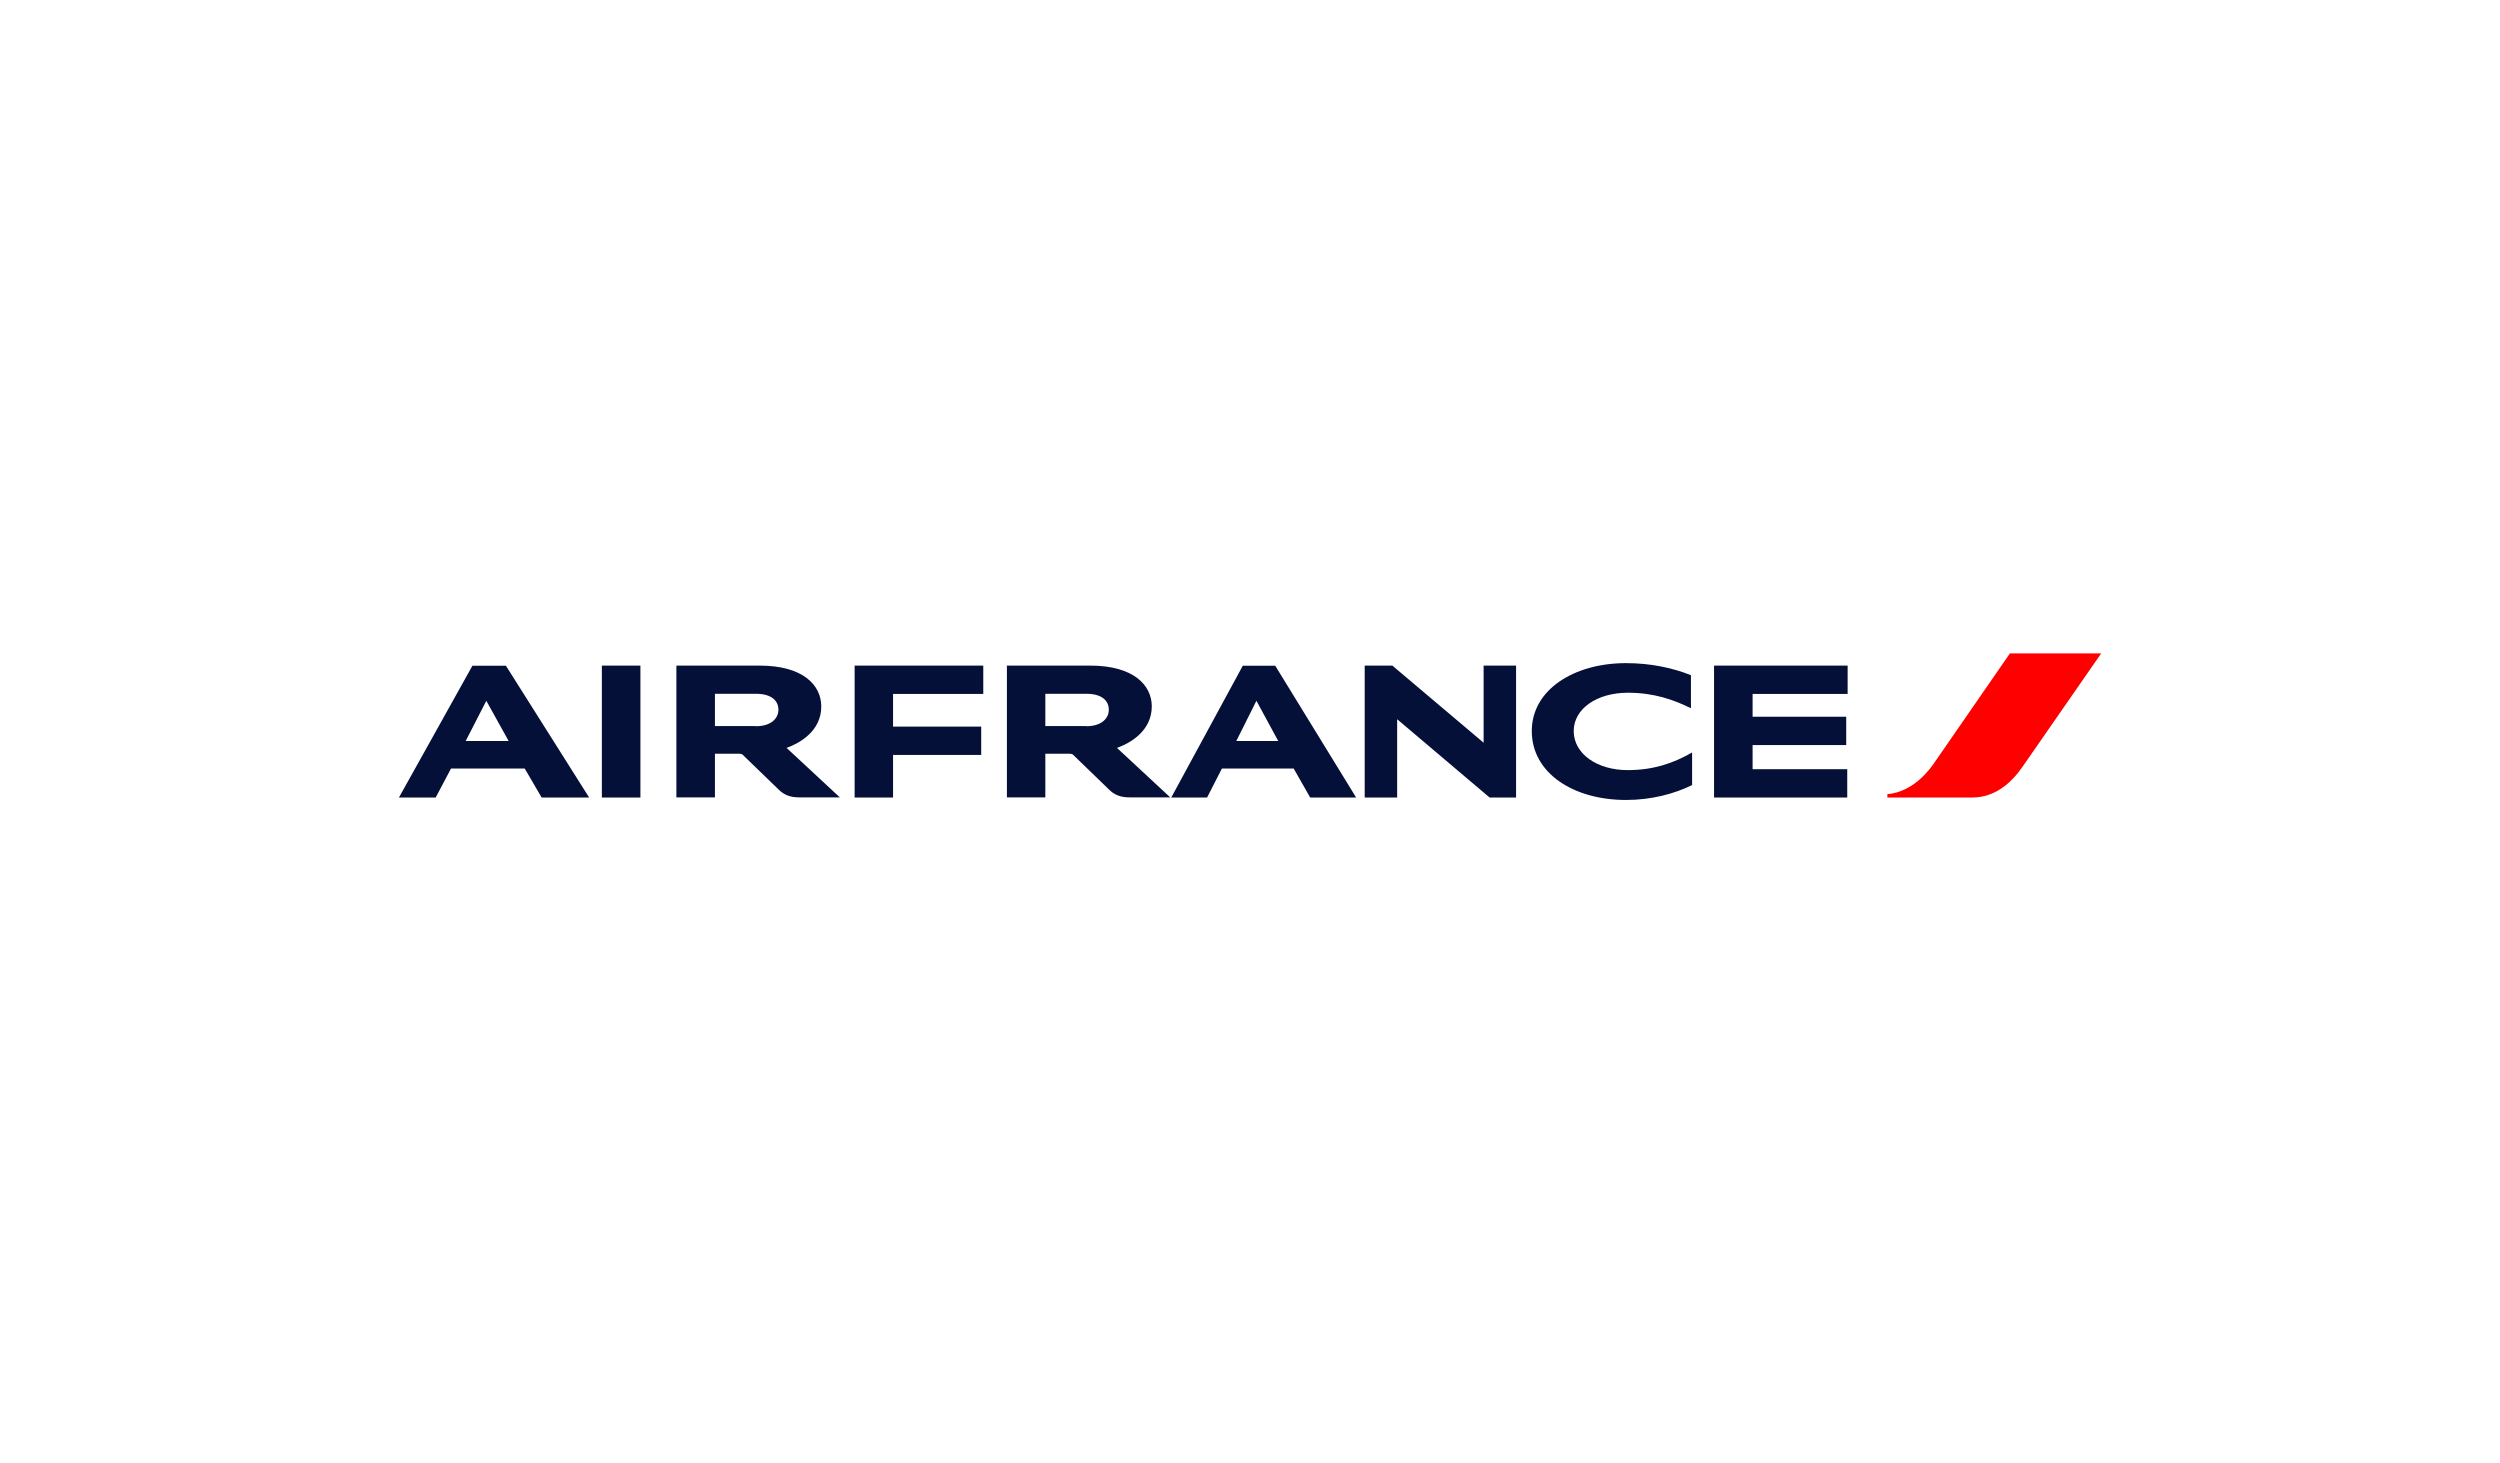 <?xml version="1.0" encoding="utf-8"?>
<!-- Generator: Adobe Illustrator 27.7.0, SVG Export Plug-In . SVG Version: 6.00 Build 0)  -->
<svg version="1.1" id="Calque_1" xmlns="http://www.w3.org/2000/svg" xmlns:xlink="http://www.w3.org/1999/xlink" x="0px" y="0px"
	 viewBox="0 0 192.57 112.69" style="enable-background:new 0 0 192.57 112.69;" xml:space="preserve">
<style type="text/css">
	.st0{fill:none;}
	.st1{fill:#FF0000;}
	.st2{fill:#051039;}
</style>
<g>
	<rect x="0" y="0" class="st0" width="192.43" height="112.61"/>
</g>
<g>
	<g>
		<g>
			<g>
				<path class="st1" d="M154.82,50.33l-5.89,8.52c-0.78,1.12-2.03,2.2-3.55,2.32v0.26h6.55c1.74,0,3.01-1.13,3.87-2.38l6.05-8.72
					H154.82L154.82,50.33z"/>
			</g>
			<g>
				<path class="st2" d="M46.36,61.43V51.27h2.97v10.16H46.36L46.36,61.43z M114.74,61.43l-7.12-6.03v6.03h-2.5V51.27h2.13
					l7.03,5.94v-5.94h2.5v10.16H114.74L114.74,61.43z M130.24,54.55c-1.34-0.66-2.85-1.19-4.85-1.19c-2.39,0-4.17,1.24-4.17,2.95
					c0,1.76,1.81,3.01,4.15,3.01c1.93,0,3.46-0.49,4.97-1.36v2.51c-1.33,0.66-3.1,1.15-5.09,1.15c-4.06,0-7.26-2.07-7.26-5.31
					c0-3.19,3.26-5.23,7.25-5.23c1.89,0,3.59,0.36,5.01,0.93V54.55L130.24,54.55z M65.83,61.43V51.27h9.91v2.18h-6.95v2.52h6.79
					v2.18h-6.79v3.28H65.83L65.83,61.43z M132.03,61.43V51.27h10.29v2.18h-7.32v1.76h7.21v2.18h-7.21v1.86h7.29v2.18H132.03
					L132.03,61.43z M86.04,57.61l4.1,3.81h-3.16c-0.7,0-1.16-0.22-1.53-0.58l-2.79-2.7c-0.05-0.05-0.14-0.08-0.24-0.08h-1.9v3.36
					h-2.96V51.27h6.42c3.33,0,4.74,1.5,4.74,3.15C88.71,56.35,86.99,57.27,86.04,57.61L86.04,57.61L86.04,57.61z M83.67,55.94
					c1.17,0,1.74-0.6,1.74-1.27c0-0.67-0.5-1.23-1.74-1.23h-3.15v2.49H83.67L83.67,55.94z M60.59,57.61l4.1,3.81h-3.16
					c-0.7,0-1.16-0.22-1.53-0.58l-2.79-2.7c-0.05-0.05-0.14-0.08-0.24-0.08h-1.9v3.36H52.1V51.27h6.42c3.33,0,4.74,1.5,4.74,3.15
					C63.26,56.35,61.54,57.27,60.59,57.61L60.59,57.61L60.59,57.61z M58.22,55.94c1.17,0,1.74-0.6,1.74-1.27
					c0-0.67-0.5-1.23-1.74-1.23h-3.15v2.49H58.22L58.22,55.94z M41.72,61.43l-1.3-2.23h-5.68l-1.18,2.23h-2.83l5.66-10.15h2.58
					l6.41,10.15H41.72L41.72,61.43z M35.87,57.08h3.31l-1.72-3.1L35.87,57.08L35.87,57.08z M100.92,61.43l-1.27-2.23h-5.53
					l-1.14,2.23h-2.76l5.51-10.15h2.5l6.23,10.15H100.92L100.92,61.43z M95.23,57.08h3.23l-1.68-3.1L95.23,57.08L95.23,57.08z"/>
			</g>
		</g>
	</g>
	<rect x="20.57" y="41.1" class="st0" width="151.43" height="30.49"/>
</g>
</svg>
